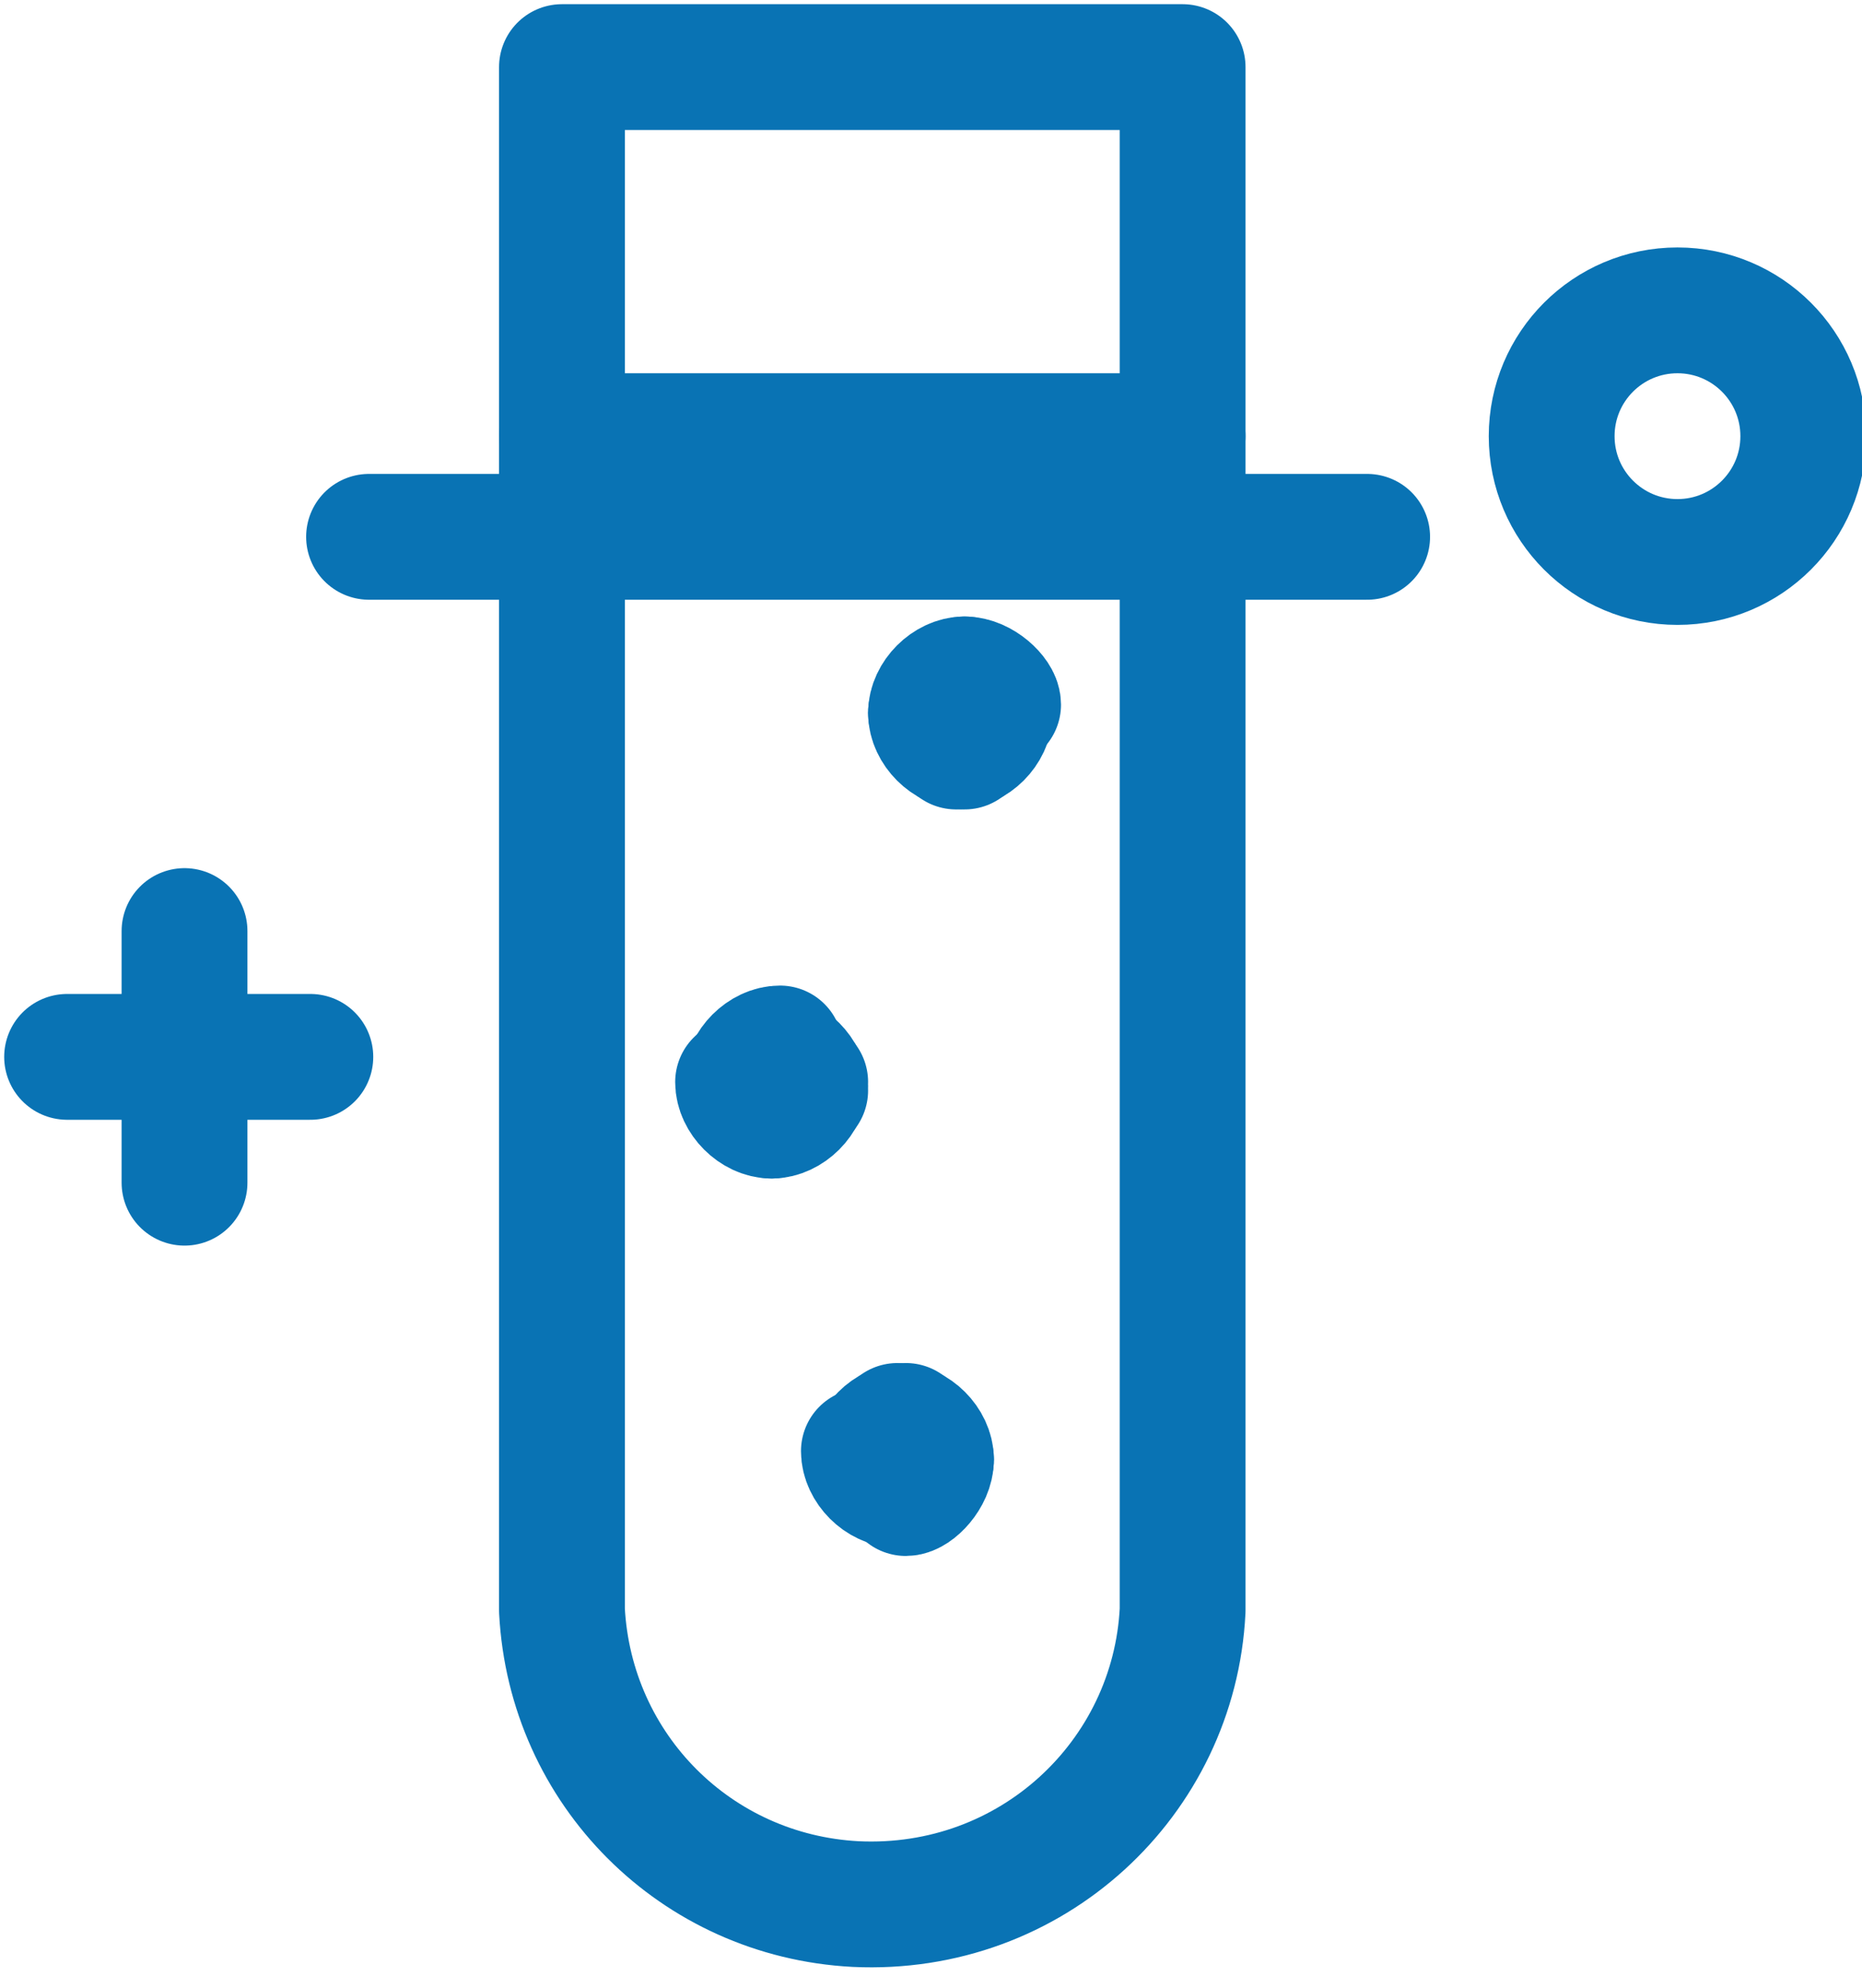 <?xml version="1.0" encoding="UTF-8"?>
<!-- Generator: Adobe Illustrator 28.1.0, SVG Export Plug-In . SVG Version: 6.00 Build 0)  -->
<svg xmlns="http://www.w3.org/2000/svg" xmlns:xlink="http://www.w3.org/1999/xlink" version="1.1" id="Calque_1" x="0px" y="0px" viewBox="0 0 22.2 23.7" style="enable-background:new 0 0 22.2 23.7;" xml:space="preserve">
<style type="text/css">
	.st0{fill:none;stroke:#0973B4;stroke-width:1.5;stroke-linecap:round;stroke-linejoin:round;}
</style>
<g id="Calque_2_00000159471209572925264470000017285777169709569934_">
	<g id="Calque_1-2">
		<path class="st0" d="M14.1,19.2c-0.1,2-1.8,3.6-3.9,3.5c-1.9-0.1-3.4-1.6-3.5-3.5V0.8h7.4V19.2z"></path>
		<line class="st0" x1="16.3" y1="6.4" x2="4.4" y2="6.4"></line>
		<path class="st0" d="M11.5,8.1c0.2,0,0.4,0.2,0.4,0.3c0,0,0,0,0,0"></path>
		<path class="st0" d="M11.1,8.5c0-0.2,0.2-0.4,0.4-0.4"></path>
		<path class="st0" d="M11.5,8.9c-0.2,0-0.4-0.2-0.4-0.4"></path>
		<path class="st0" d="M11.8,8.5c0,0.2-0.2,0.4-0.4,0.4"></path>
		<path class="st0" d="M9.2,12.6c0.2,0,0.4,0.2,0.4,0.4"></path>
		<path class="st0" d="M8.9,12.9c0-0.2,0.2-0.4,0.4-0.4"></path>
		<path class="st0" d="M9.2,13.3c-0.2,0-0.4-0.2-0.4-0.4"></path>
		<path class="st0" d="M9.6,12.9c0,0.2-0.2,0.4-0.4,0.4"></path>
		<path class="st0" d="M10.7,17c0.2,0,0.4,0.2,0.4,0.4l0,0"></path>
		<path class="st0" d="M10.4,17.4c0-0.2,0.2-0.4,0.4-0.4"></path>
		<path class="st0" d="M10.7,17.7c-0.2,0-0.4-0.2-0.4-0.4l0,0"></path>
		<path class="st0" d="M11.1,17.4c0,0.2-0.2,0.4-0.3,0.4c0,0,0,0,0,0"></path>
		<line class="st0" x1="14.1" y1="5.2" x2="6.7" y2="5.2"></line>
		<line class="st0" x1="0.8" y1="12.6" x2="3.7" y2="12.6"></line>
		<line class="st0" x1="2.2" y1="11.1" x2="2.2" y2="14.1"></line>
		<circle class="st0" cx="20" cy="5.2" r="1.5"></circle>
	</g>
</g>
</svg>
